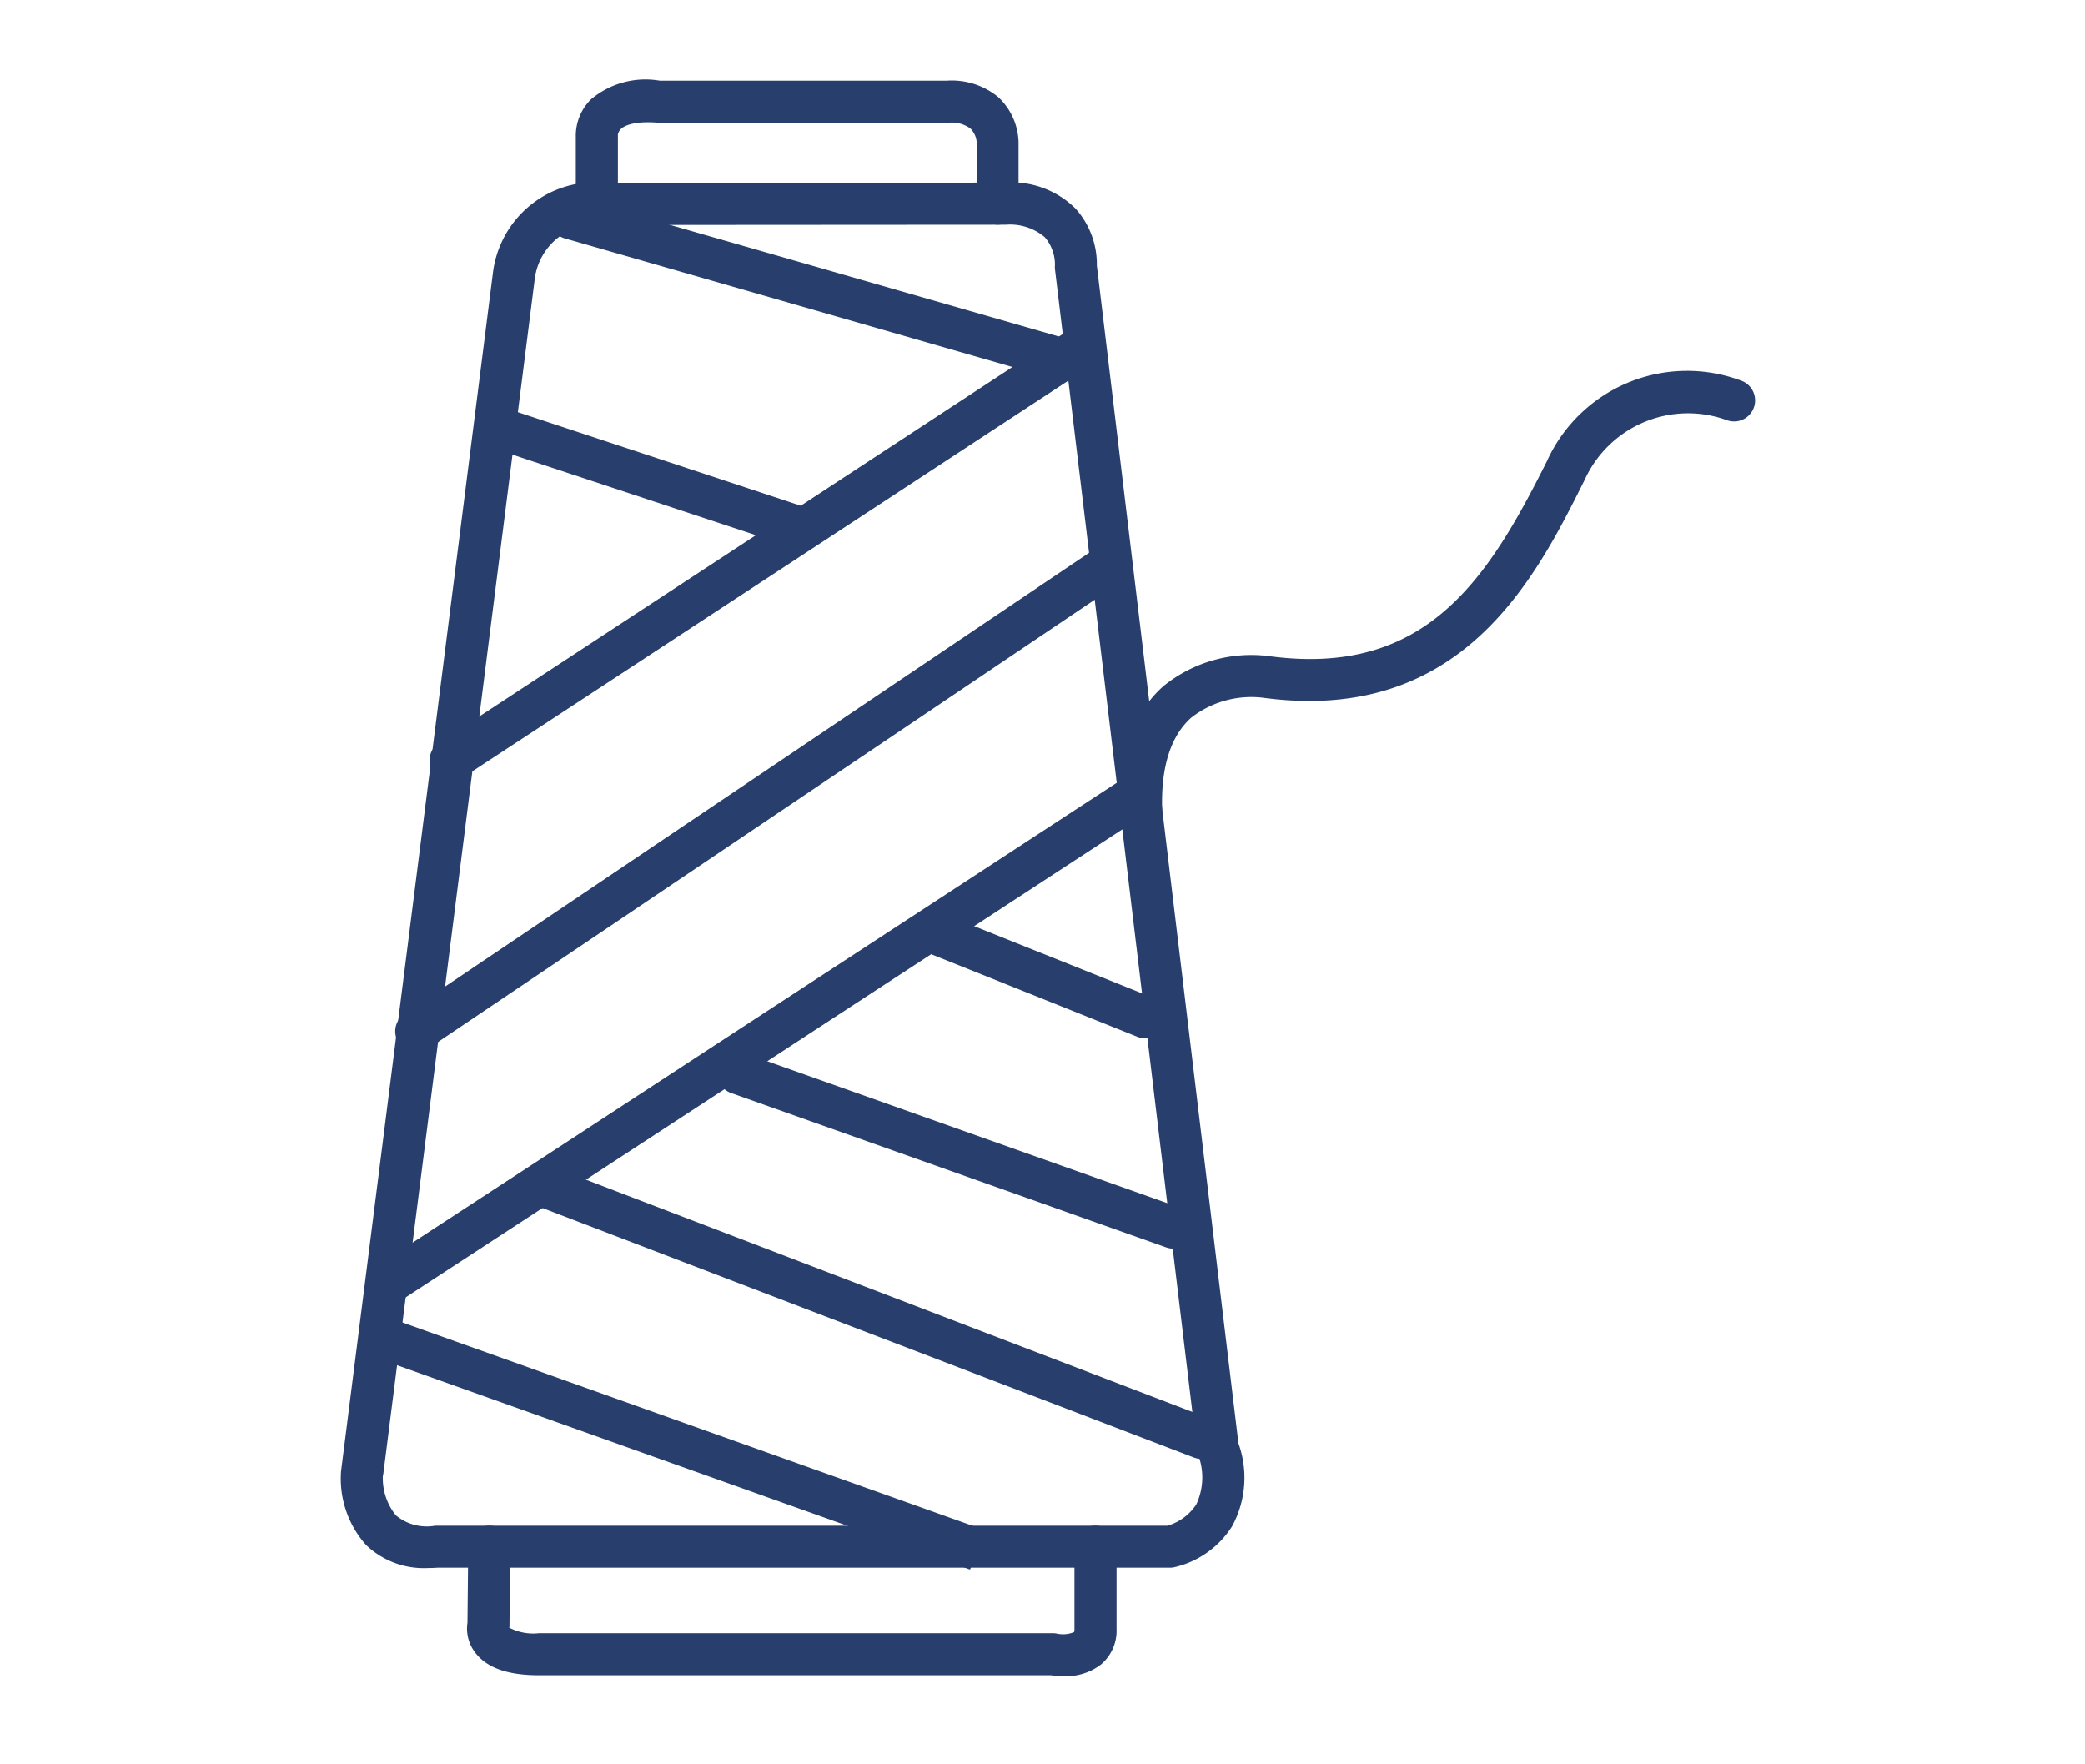 <svg xmlns="http://www.w3.org/2000/svg" xmlns:xlink="http://www.w3.org/1999/xlink" width="104" height="88" viewBox="0 0 104 88">
  <defs>
    <clipPath id="clip-path">
      <rect id="矩形_70" data-name="矩形 70" width="104" height="88" transform="translate(885 1403)" fill="none" stroke="#707070" stroke-width="1"/>
    </clipPath>
  </defs>
  <g id="蒙版组_5" data-name="蒙版组 5" transform="translate(-885 -1403)" clip-path="url(#clip-path)">
    <g id="组_78" data-name="组 78" transform="translate(-355.117 455.348)">
      <g id="组_65" data-name="组 65" transform="translate(1257.117 956.752)">
        <path id="路径_798" data-name="路径 798" d="M1261.448,1028.058a4.163,4.163,0,0,1-3.079-1.157,4.971,4.971,0,0,1-1.24-3.676l7.574-59.766a5.151,5.151,0,0,1,5.718-4.492l19.858-.013a4.5,4.5,0,0,1,3.49,1.3,4.152,4.152,0,0,1,1.059,2.837l7.064,58.748a5.073,5.073,0,0,1-.318,4.139,4.643,4.643,0,0,1-2.893,2.042,1.031,1.031,0,0,1-.208.021h-36.538C1261.769,1028.052,1261.607,1028.058,1261.448,1028.058Zm-2.234-4.615a2.946,2.946,0,0,0,.649,1.986,2.41,2.41,0,0,0,1.953.518c.027,0,.054,0,.082,0h36.446a2.567,2.567,0,0,0,1.443-1.06,3.167,3.167,0,0,0,.072-2.532,1.067,1.067,0,0,1-.037-.176l-7.084-58.915a1.04,1.04,0,0,1,0-.2h0a2.1,2.1,0,0,0-.506-1.387,2.673,2.673,0,0,0-1.942-.623l-19.913.013c-.021-.013-.069,0-.1-.006h0a3.109,3.109,0,0,0-3.487,2.7l-7.565,59.689Z" transform="translate(-1257.117 -958.946)" fill="#283f6d"/>
      </g>
      <g id="组_66" data-name="组 66" transform="translate(1268.843 951.652)">
        <path id="路径_799" data-name="路径 799" d="M1294.924,958.857a1.049,1.049,0,0,1-1.049-1.049V954.94a1.079,1.079,0,0,0-.309-.878,1.566,1.566,0,0,0-1.046-.293c-.027,0-.067,0-.094,0h-14.391c-.028,0-.055,0-.083,0-1.259-.094-1.7.194-1.83.325a.535.535,0,0,0-.14.262c0,.03,0,.059,0,.089v3.363a1.049,1.049,0,1,1-2.1,0v-3.344a2.563,2.563,0,0,1,.746-1.848,4.214,4.214,0,0,1,3.441-.94h14.31a3.663,3.663,0,0,1,2.568.812,3.193,3.193,0,0,1,1.02,2.432v2.889A1.049,1.049,0,0,1,1294.924,958.857Z" transform="translate(-1273.887 -951.652)" fill="#283f6d"/>
      </g>
      <g id="组_67" data-name="组 67" transform="translate(1263.412 1023.749)">
        <path id="路径_800" data-name="路径 800" d="M1295.89,1062.274a4.216,4.216,0,0,1-.643-.049h-25.533c-1.57,0-2.613-.371-3.187-1.132a1.967,1.967,0,0,1-.384-1.491l.038-3.8a1.049,1.049,0,0,1,1.048-1.038h.01a1.048,1.048,0,0,1,1.039,1.059l-.039,3.891a1.045,1.045,0,0,1-.01.14,2.573,2.573,0,0,0,1.485.273h25.623a1.04,1.04,0,0,1,.2.02,1.456,1.456,0,0,0,.863-.073h0a.435.435,0,0,0,.02-.159v-4.1a1.049,1.049,0,0,1,2.1,0v4.1a2.206,2.206,0,0,1-.787,1.782A2.89,2.89,0,0,1,1295.89,1062.274Zm-27.677-2.338c0,.019-.009.037-.014.055C1268.2,1059.974,1268.209,1059.955,1268.213,1059.936Z" transform="translate(-1266.121 -1054.764)" fill="#283f6d"/>
      </g>
      <g id="组_68" data-name="组 68" transform="translate(1267.523 957.488)">
        <path id="路径_801" data-name="路径 801" d="M1297.422,969.093a1.044,1.044,0,0,1-.29-.041l-24.372-7a1.048,1.048,0,1,1,.579-2.015l24.372,6.995a1.049,1.049,0,0,1-.289,2.057Z" transform="translate(-1272 -959.999)" fill="#283f6d"/>
      </g>
      <g id="组_69" data-name="组 69" transform="translate(1264.027 967.977)">
        <path id="路径_802" data-name="路径 802" d="M1283.147,982.091a1.04,1.04,0,0,1-.329-.054l-15.1-4.992a1.049,1.049,0,0,1,.659-1.991l15.1,4.993a1.049,1.049,0,0,1-.329,2.044Z" transform="translate(-1267 -975)" fill="#283f6d"/>
      </g>
      <g id="组_70" data-name="组 70" transform="translate(1285.703 993.148)">
        <path id="路径_803" data-name="路径 803" d="M1309.537,1017.293a1.044,1.044,0,0,1-.389-.075l-10.488-4.2a1.049,1.049,0,1,1,.779-1.948l10.488,4.2a1.049,1.049,0,0,1-.39,2.023Z" transform="translate(-1298 -1011)" fill="#283f6d"/>
      </g>
      <g id="组_71" data-name="组 71" transform="translate(1275.913 1000.14)">
        <path id="路径_804" data-name="路径 804" d="M1306.724,1030.789a1.038,1.038,0,0,1-.35-.06l-21.675-7.691a1.049,1.049,0,1,1,.7-1.977l21.676,7.691a1.049,1.049,0,0,1-.35,2.037Z" transform="translate(-1283.999 -1020.999)" fill="#283f6d"/>
      </g>
      <g id="组_72" data-name="组 72" transform="translate(1266.125 1005.733)">
        <path id="路径_805" data-name="路径 805" d="M1303.912,1043.683a1.029,1.029,0,0,1-.375-.07l-32.863-12.586a1.048,1.048,0,1,1,.751-1.958l32.862,12.586a1.049,1.049,0,0,1-.375,2.028Z" transform="translate(-1270 -1028.998)" fill="#283f6d"/>
      </g>
      <g id="组_73" data-name="组 73" transform="translate(1259.13 1013.487)">
        <rect id="矩形_60" data-name="矩形 60" width="2.098" height="31.184" transform="matrix(0.336, -0.942, 0.942, 0.336, 0, 1.976)" fill="#283f6d"/>
      </g>
      <g id="组_74" data-name="组 74" transform="translate(1261.54 964.132)">
        <path id="路径_806" data-name="路径 806" d="M1264.493,992a1.049,1.049,0,0,1-.576-1.926l31.123-20.4a1.049,1.049,0,0,1,1.15,1.755l-31.122,20.4A1.045,1.045,0,0,1,1264.493,992Z" transform="translate(-1263.443 -969.501)" fill="#283f6d"/>
      </g>
      <g id="组_75" data-name="组 75" transform="translate(1259.832 974.97)">
        <path id="路径_807" data-name="路径 807" d="M1262.049,1010.172a1.049,1.049,0,0,1-.587-1.919l34.261-23.074a1.049,1.049,0,1,1,1.172,1.74l-34.261,23.074A1.045,1.045,0,0,1,1262.049,1010.172Z" transform="translate(-1261 -985.001)" fill="#283f6d"/>
      </g>
      <g id="组_76" data-name="组 76" transform="translate(1258.433 986.491)">
        <path id="路径_808" data-name="路径 808" d="M1260.049,1027.714a1.049,1.049,0,0,1-.574-1.927l36.963-24.137a1.049,1.049,0,0,1,1.148,1.756l-36.964,24.138A1.043,1.043,0,0,1,1260.049,1027.714Z" transform="translate(-1259 -1001.478)" fill="#283f6d"/>
      </g>
      <g id="组_77" data-name="组 77" transform="translate(1295.977 966.178)">
        <path id="路径_809" data-name="路径 809" d="M1313.747,995.328a1.049,1.049,0,0,1-1.047-1.02c-.077-2.761.652-4.842,2.167-6.185a6.953,6.953,0,0,1,5.229-1.5c7.833,1.07,10.924-3.771,13.9-9.723a7.679,7.679,0,0,1,9.7-4.009,1.048,1.048,0,0,1-.732,1.965,5.661,5.661,0,0,0-7.088,2.982c-2.434,4.867-6.1,12.219-16.072,10.861a4.884,4.884,0,0,0-3.553,1c-1.02.914-1.508,2.444-1.449,4.548a1.048,1.048,0,0,1-1.02,1.077Z" transform="translate(-1312.694 -972.427)" fill="#283f6d"/>
      </g>
    </g>
  </g>
</svg>
